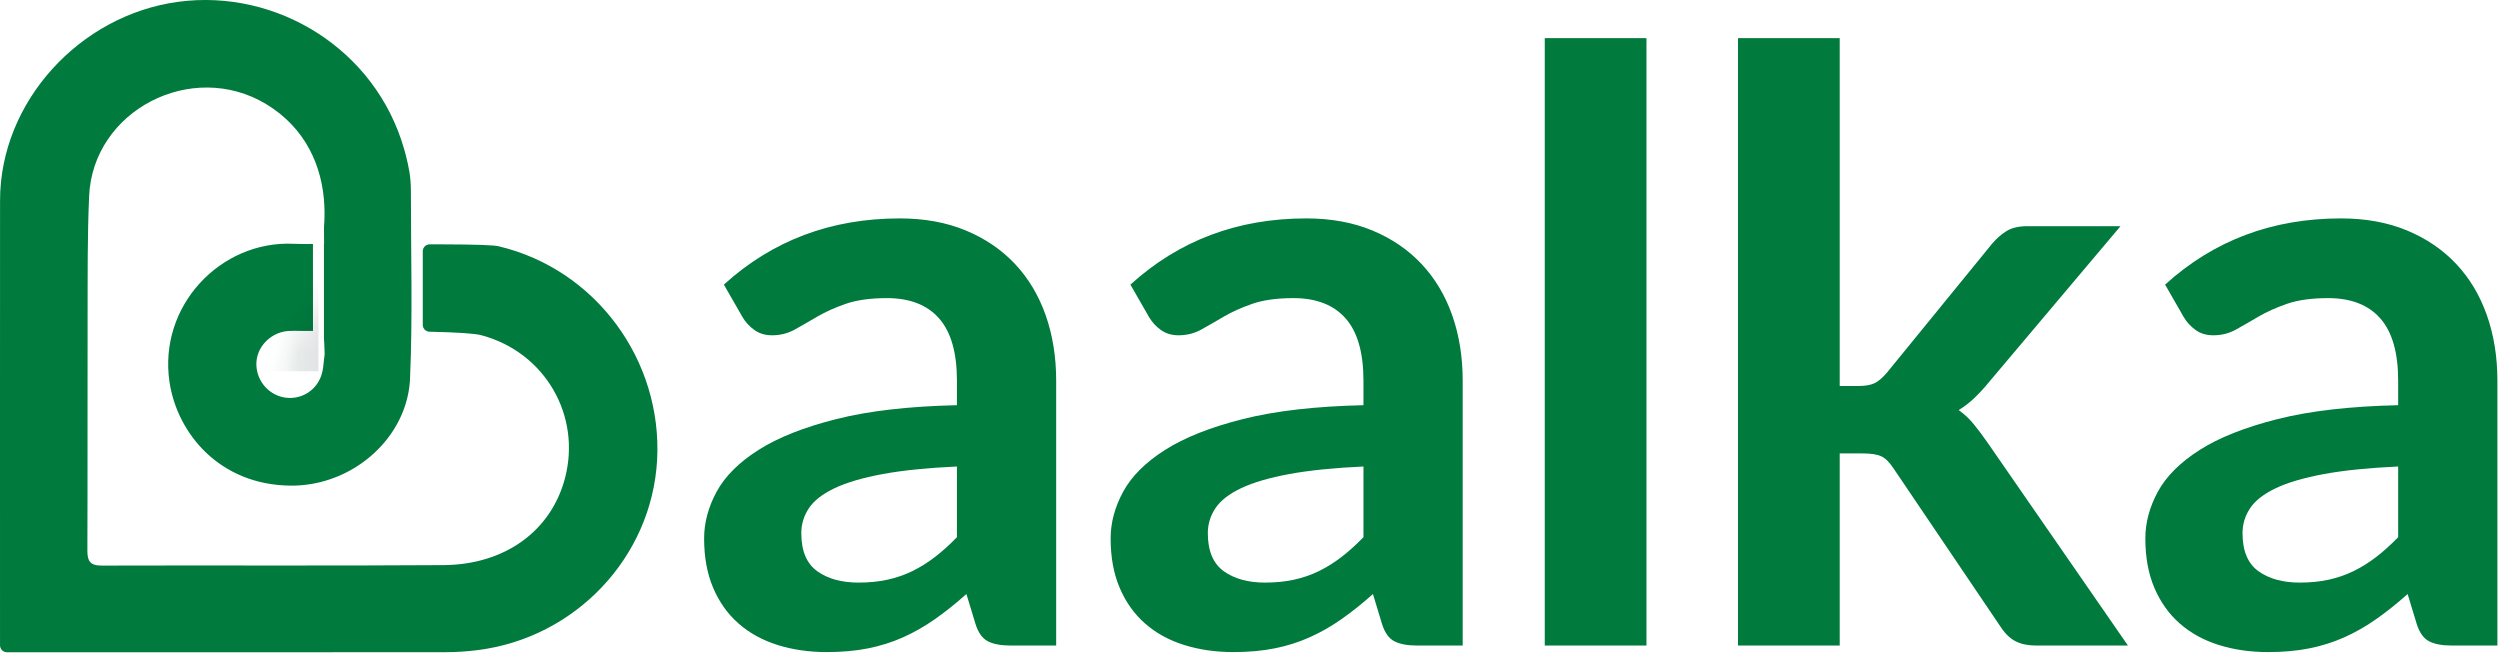 <?xml version="1.0" encoding="UTF-8"?>
<svg width="102px" height="27px" viewBox="0 0 102 27" version="1.1" xmlns="http://www.w3.org/2000/svg" xmlns:xlink="http://www.w3.org/1999/xlink">
    <title>64CABE41-ECBB-4313-B265-23DEB1996509</title>
    <defs>
        <path d="M16.491,6.09 L16.561,6.348 L16.637,6.669 L16.701,6.996 C16.744,7.251 16.764,7.512 16.764,7.77 C16.764,10.326 16.839,12.886 16.73,15.438 C16.65,17.322 15.276,18.939 13.475,19.551 L13.273,19.615 C12.821,19.748 12.345,19.818 11.858,19.814 C8.953,19.788 7.233,17.675 6.918,15.602 C6.446,12.489 8.995,9.798 11.997,9.947 C12.255,9.959 12.515,9.956 12.768,9.953 L12.77,13.502 C12.64,13.5 12.47,13.504 12.251,13.501 C12.084,13.499 11.915,13.492 11.749,13.505 C11.073,13.559 10.513,14.106 10.464,14.753 C10.411,15.445 10.893,16.079 11.57,16.211 C12.231,16.339 12.888,15.975 13.112,15.313 C13.181,15.108 13.198,14.886 13.22,14.665 L13.246,14.446 L13.246,14.446 C13.231,14.139 13.233,13.932 13.217,13.792 L13.217,9.947 C13.219,9.947 13.221,9.947 13.223,9.947 L13.219,9.268 C13.243,8.963 13.247,8.667 13.233,8.38 L13.213,8.095 L13.175,7.783 C13.114,7.372 13.011,6.983 12.869,6.617 L12.754,6.348 L12.64,6.115 C12.237,5.351 11.637,4.717 10.86,4.248 C7.828,2.419 3.788,4.505 3.636,8.003 C3.564,9.648 3.578,11.298 3.574,12.946 C3.566,16.115 3.578,19.283 3.565,22.451 C3.563,22.887 3.668,23.077 4.153,23.076 C8.801,23.061 13.449,23.09 18.096,23.057 C20.615,23.039 22.49,21.65 23.052,19.509 C23.724,16.952 22.238,14.374 19.643,13.678 C19.373,13.606 18.667,13.558 17.523,13.534 C17.392,13.531 17.284,13.439 17.256,13.317 L17.249,13.254 L17.249,10.25 C17.249,10.096 17.374,9.97 17.528,9.97 L18.079,9.97 C19.383,9.973 20.138,9.999 20.343,10.048 C24.318,10.988 27.031,14.716 26.81,18.766 C26.593,22.733 23.484,26.027 19.477,26.526 C19.054,26.578 18.624,26.609 18.197,26.609 L9.462,26.613 L0.281,26.612 L0.217,26.605 C0.114,26.581 0.033,26.5 0.008,26.397 L0.001,26.333 L7.57008299e-05,17.073 L0.002,8.18 C0.004,4.152 3.25,0.614 7.276,0.073 C11.272,-0.463 15.32,1.985 16.491,6.09 Z" id="path-1"></path>
        <linearGradient x1="-1.11022302e-14%" y1="50%" x2="100%" y2="50%" id="linearGradient-3">
            <stop stop-color="#007A3D" stop-opacity="0" offset="0%"></stop>
            <stop stop-color="#0B0F20" offset="100%"></stop>
        </linearGradient>
    </defs>
    <g id="Mobile" stroke="none" stroke-width="1" fill="none" fill-rule="evenodd">
        <g id="Baalka_m_01" transform="translate(-37, -56)">
            <g id="Group-3" transform="translate(37, 56)">
                <g id="Rectangle">
                    <mask id="mask-2" fill="white">
                        <use xlink:href="#path-1"></use>
                    </mask>
                    <use id="Mask" fill="#007A3D" xlink:href="#path-1"></use>
                    <rect fill="url(#linearGradient-3)" opacity="0.4" mask="url(#mask-2)" x="10.64" y="9.811" width="2.352" height="5.336"></rect>
                </g>
                <path d="M33.734,26.605 C34.35,26.605 34.91,26.555 35.414,26.454 C35.918,26.354 36.394,26.204 36.842,26.004 C37.29,25.804 37.724,25.557 38.144,25.262 C38.564,24.967 38.993,24.626 39.43,24.236 L39.43,24.236 L39.799,25.454 C39.911,25.81 40.079,26.046 40.303,26.163 C40.527,26.279 40.835,26.338 41.227,26.338 L41.227,26.338 L43.092,26.338 L43.092,15.531 C43.092,14.564 42.949,13.675 42.664,12.863 C42.378,12.052 41.961,11.354 41.412,10.77 C40.863,10.187 40.194,9.731 39.404,9.403 C38.615,9.075 37.716,8.911 36.708,8.911 C33.908,8.911 31.517,9.811 29.534,11.612 L29.534,11.612 L30.29,12.93 C30.414,13.141 30.576,13.319 30.778,13.463 C30.979,13.608 31.22,13.68 31.5,13.68 C31.836,13.68 32.144,13.602 32.424,13.447 C32.704,13.291 33.009,13.116 33.34,12.921 C33.67,12.727 34.059,12.552 34.507,12.396 C34.955,12.241 35.515,12.163 36.187,12.163 C37.117,12.163 37.825,12.438 38.312,12.988 C38.8,13.539 39.043,14.386 39.043,15.531 L39.043,15.531 L39.043,16.532 C37.083,16.576 35.442,16.765 34.121,17.099 C32.799,17.432 31.741,17.852 30.946,18.358 C30.15,18.864 29.582,19.431 29.24,20.059 C28.899,20.687 28.728,21.324 28.728,21.968 C28.728,22.736 28.851,23.408 29.098,23.986 C29.344,24.564 29.688,25.048 30.131,25.437 C30.573,25.826 31.102,26.118 31.718,26.313 C32.334,26.507 33.006,26.605 33.734,26.605 Z M35.028,23.77 C34.334,23.77 33.771,23.614 33.34,23.303 C32.908,22.991 32.693,22.474 32.693,21.752 C32.693,21.385 32.796,21.046 33.004,20.734 C33.211,20.423 33.561,20.151 34.054,19.917 C34.546,19.684 35.199,19.492 36.011,19.342 C36.823,19.192 37.834,19.089 39.043,19.033 L39.043,19.033 L39.043,21.918 C38.741,22.23 38.441,22.499 38.144,22.727 C37.848,22.955 37.54,23.147 37.22,23.303 C36.901,23.458 36.562,23.575 36.204,23.653 C35.846,23.731 35.454,23.77 35.028,23.77 Z M50.321,26.605 C50.937,26.605 51.497,26.555 52.001,26.454 C52.505,26.354 52.981,26.204 53.429,26.004 C53.877,25.804 54.311,25.557 54.731,25.262 C55.151,24.967 55.579,24.626 56.016,24.236 L56.016,24.236 L56.385,25.454 C56.497,25.81 56.665,26.046 56.889,26.163 C57.113,26.279 57.421,26.338 57.813,26.338 L57.813,26.338 L59.678,26.338 L59.678,15.531 C59.678,14.564 59.535,13.675 59.25,12.863 C58.964,12.052 58.547,11.354 57.998,10.77 C57.449,10.187 56.78,9.731 55.991,9.403 C55.201,9.075 54.302,8.911 53.294,8.911 C50.494,8.911 48.103,9.811 46.121,11.612 L46.121,11.612 L46.877,12.93 C47,13.141 47.162,13.319 47.364,13.463 C47.565,13.608 47.806,13.68 48.086,13.68 C48.422,13.68 48.73,13.602 49.01,13.447 C49.29,13.291 49.595,13.116 49.926,12.921 C50.256,12.727 50.645,12.552 51.093,12.396 C51.541,12.241 52.101,12.163 52.773,12.163 C53.703,12.163 54.411,12.438 54.899,12.988 C55.386,13.539 55.629,14.386 55.629,15.531 L55.629,15.531 L55.629,16.532 C53.669,16.576 52.029,16.765 50.707,17.099 C49.385,17.432 48.327,17.852 47.532,18.358 C46.737,18.864 46.168,19.431 45.827,20.059 C45.485,20.687 45.314,21.324 45.314,21.968 C45.314,22.736 45.437,23.408 45.684,23.986 C45.93,24.564 46.275,25.048 46.717,25.437 C47.159,25.826 47.689,26.118 48.305,26.313 C48.921,26.507 49.593,26.605 50.321,26.605 Z M51.614,23.77 C50.92,23.77 50.357,23.614 49.926,23.303 C49.495,22.991 49.279,22.474 49.279,21.752 C49.279,21.385 49.383,21.046 49.59,20.734 C49.797,20.423 50.147,20.151 50.64,19.917 C51.133,19.684 51.785,19.492 52.597,19.342 C53.409,19.192 54.42,19.089 55.629,19.033 L55.629,19.033 L55.629,21.918 C55.327,22.23 55.027,22.499 54.731,22.727 C54.434,22.955 54.126,23.147 53.807,23.303 C53.487,23.458 53.149,23.575 52.79,23.653 C52.432,23.731 52.04,23.77 51.614,23.77 Z M67.176,26.338 L67.176,1.556 L63.026,1.556 L63.026,26.338 L67.176,26.338 Z M75.06,26.338 L75.06,18.5 L76,18.5 C76.336,18.5 76.588,18.539 76.756,18.616 C76.924,18.694 77.092,18.861 77.26,19.117 L77.26,19.117 L81.645,25.604 C81.824,25.871 82.026,26.06 82.25,26.171 C82.474,26.282 82.748,26.338 83.073,26.338 L83.073,26.338 L86.82,26.338 L81.074,18.033 C80.895,17.777 80.716,17.538 80.536,17.316 C80.357,17.093 80.15,16.899 79.915,16.732 C80.15,16.588 80.368,16.418 80.57,16.223 C80.772,16.029 80.968,15.815 81.158,15.581 L81.158,15.581 L86.517,9.228 L82.72,9.228 C82.373,9.228 82.093,9.292 81.88,9.419 C81.668,9.547 81.466,9.722 81.276,9.945 L81.276,9.945 L76.992,15.198 C76.812,15.409 76.644,15.554 76.488,15.631 C76.331,15.709 76.112,15.748 75.832,15.748 L75.832,15.748 L75.06,15.748 L75.06,1.556 L70.91,1.556 L70.91,26.338 L75.06,26.338 Z M92.536,26.605 C93.152,26.605 93.712,26.555 94.216,26.454 C94.72,26.354 95.196,26.204 95.644,26.004 C96.092,25.804 96.526,25.557 96.946,25.262 C97.366,24.967 97.795,24.626 98.231,24.236 L98.231,24.236 L98.601,25.454 C98.713,25.81 98.881,26.046 99.105,26.163 C99.329,26.279 99.637,26.338 100.029,26.338 L100.029,26.338 L101.894,26.338 L101.894,15.531 C101.894,14.564 101.751,13.675 101.465,12.863 C101.18,12.052 100.763,11.354 100.214,10.77 C99.665,10.187 98.996,9.731 98.206,9.403 C97.417,9.075 96.518,8.911 95.51,8.911 C92.71,8.911 90.319,9.811 88.336,11.612 L88.336,11.612 L89.092,12.93 C89.215,13.141 89.378,13.319 89.579,13.463 C89.781,13.608 90.022,13.68 90.302,13.68 C90.638,13.68 90.946,13.602 91.226,13.447 C91.506,13.291 91.811,13.116 92.141,12.921 C92.472,12.727 92.861,12.552 93.309,12.396 C93.757,12.241 94.317,12.163 94.989,12.163 C95.919,12.163 96.627,12.438 97.114,12.988 C97.601,13.539 97.845,14.386 97.845,15.531 L97.845,15.531 L97.845,16.532 C95.885,16.576 94.244,16.765 92.923,17.099 C91.601,17.432 90.543,17.852 89.747,18.358 C88.952,18.864 88.384,19.431 88.042,20.059 C87.701,20.687 87.53,21.324 87.53,21.968 C87.53,22.736 87.653,23.408 87.899,23.986 C88.146,24.564 88.49,25.048 88.933,25.437 C89.375,25.826 89.904,26.118 90.52,26.313 C91.136,26.507 91.808,26.605 92.536,26.605 Z M93.83,23.77 C93.135,23.77 92.573,23.614 92.141,23.303 C91.71,22.991 91.495,22.474 91.495,21.752 C91.495,21.385 91.598,21.046 91.805,20.734 C92.013,20.423 92.363,20.151 92.855,19.917 C93.348,19.684 94.001,19.492 94.813,19.342 C95.625,19.192 96.635,19.089 97.845,19.033 L97.845,19.033 L97.845,21.918 C97.543,22.23 97.243,22.499 96.946,22.727 C96.649,22.955 96.341,23.147 96.022,23.303 C95.703,23.458 95.364,23.575 95.006,23.653 C94.647,23.731 94.255,23.77 93.83,23.77 Z" id="aalka" fill="#007A3D" fill-rule="nonzero"></path>
            </g>
        </g>
    </g>
</svg>